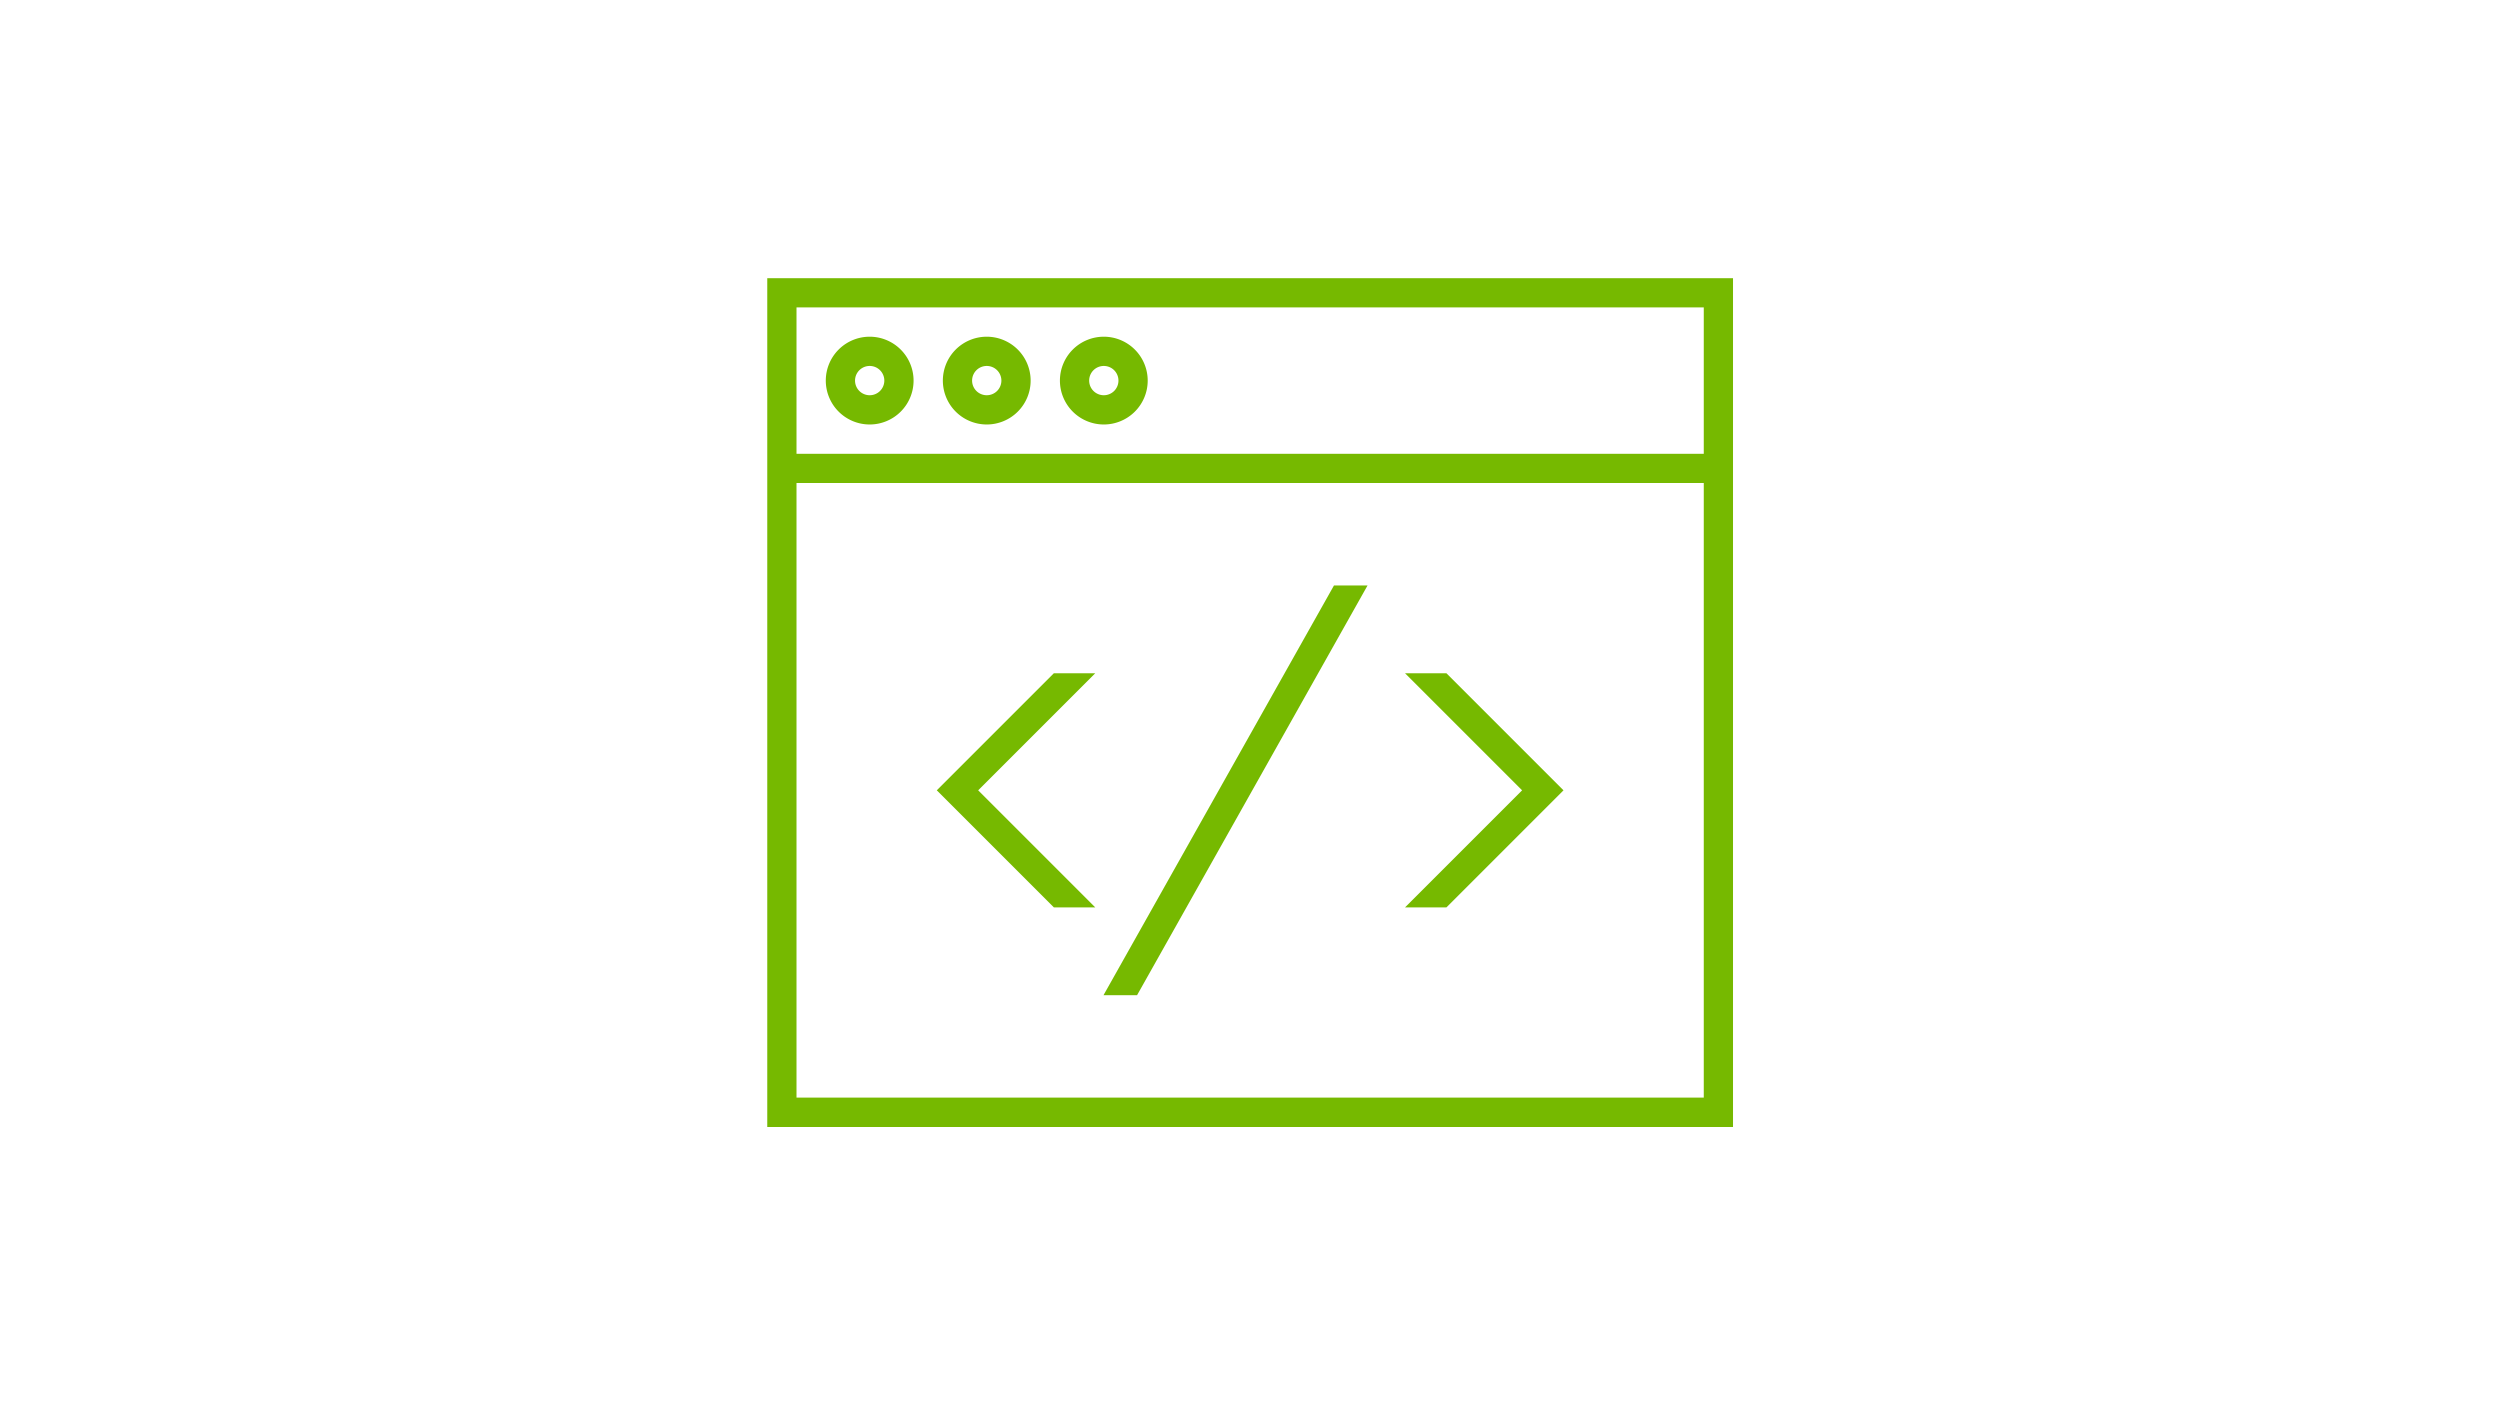<svg id="Layer_1" data-name="Layer 1" xmlns="http://www.w3.org/2000/svg" viewBox="0 0 630 354"><defs><style>.cls-1{fill:#76b900;}.cls-2{fill:none;}</style></defs><path class="cls-1" d="M193.35,70.1V284H436.72V70.1Zm236,206.5H200.72V121.72H429.35ZM200.72,114.35V77.47H429.35v36.88Zm18.44-29.5a11.06,11.06,0,1,0,11.06,11.06A11.07,11.07,0,0,0,219.16,84.85Zm0,14.75a3.69,3.69,0,1,1,3.69-3.69A3.69,3.69,0,0,1,219.16,99.6Zm29.5-14.75a11.06,11.06,0,1,0,11.06,11.06A11.07,11.07,0,0,0,248.66,84.85Zm0,14.75a3.69,3.69,0,1,1,3.69-3.69A3.69,3.69,0,0,1,248.66,99.6Zm29.5-14.75a11.06,11.06,0,1,0,11.06,11.06A11.07,11.07,0,0,0,278.16,84.85Zm0,14.75a3.69,3.69,0,1,1,3.69-3.69A3.69,3.69,0,0,1,278.16,99.6ZM265.57,228.66l-29.5-29.5,29.5-29.5H276l-29.5,29.5,29.5,29.5Zm88.5,0,29.5-29.5-29.5-29.5H364.5l29.5,29.5-29.5,29.5Zm-67.53,22.13h-8.46l58.08-103.25h8.46Z"/><rect class="cls-2" x="138" width="354" height="354"/></svg>